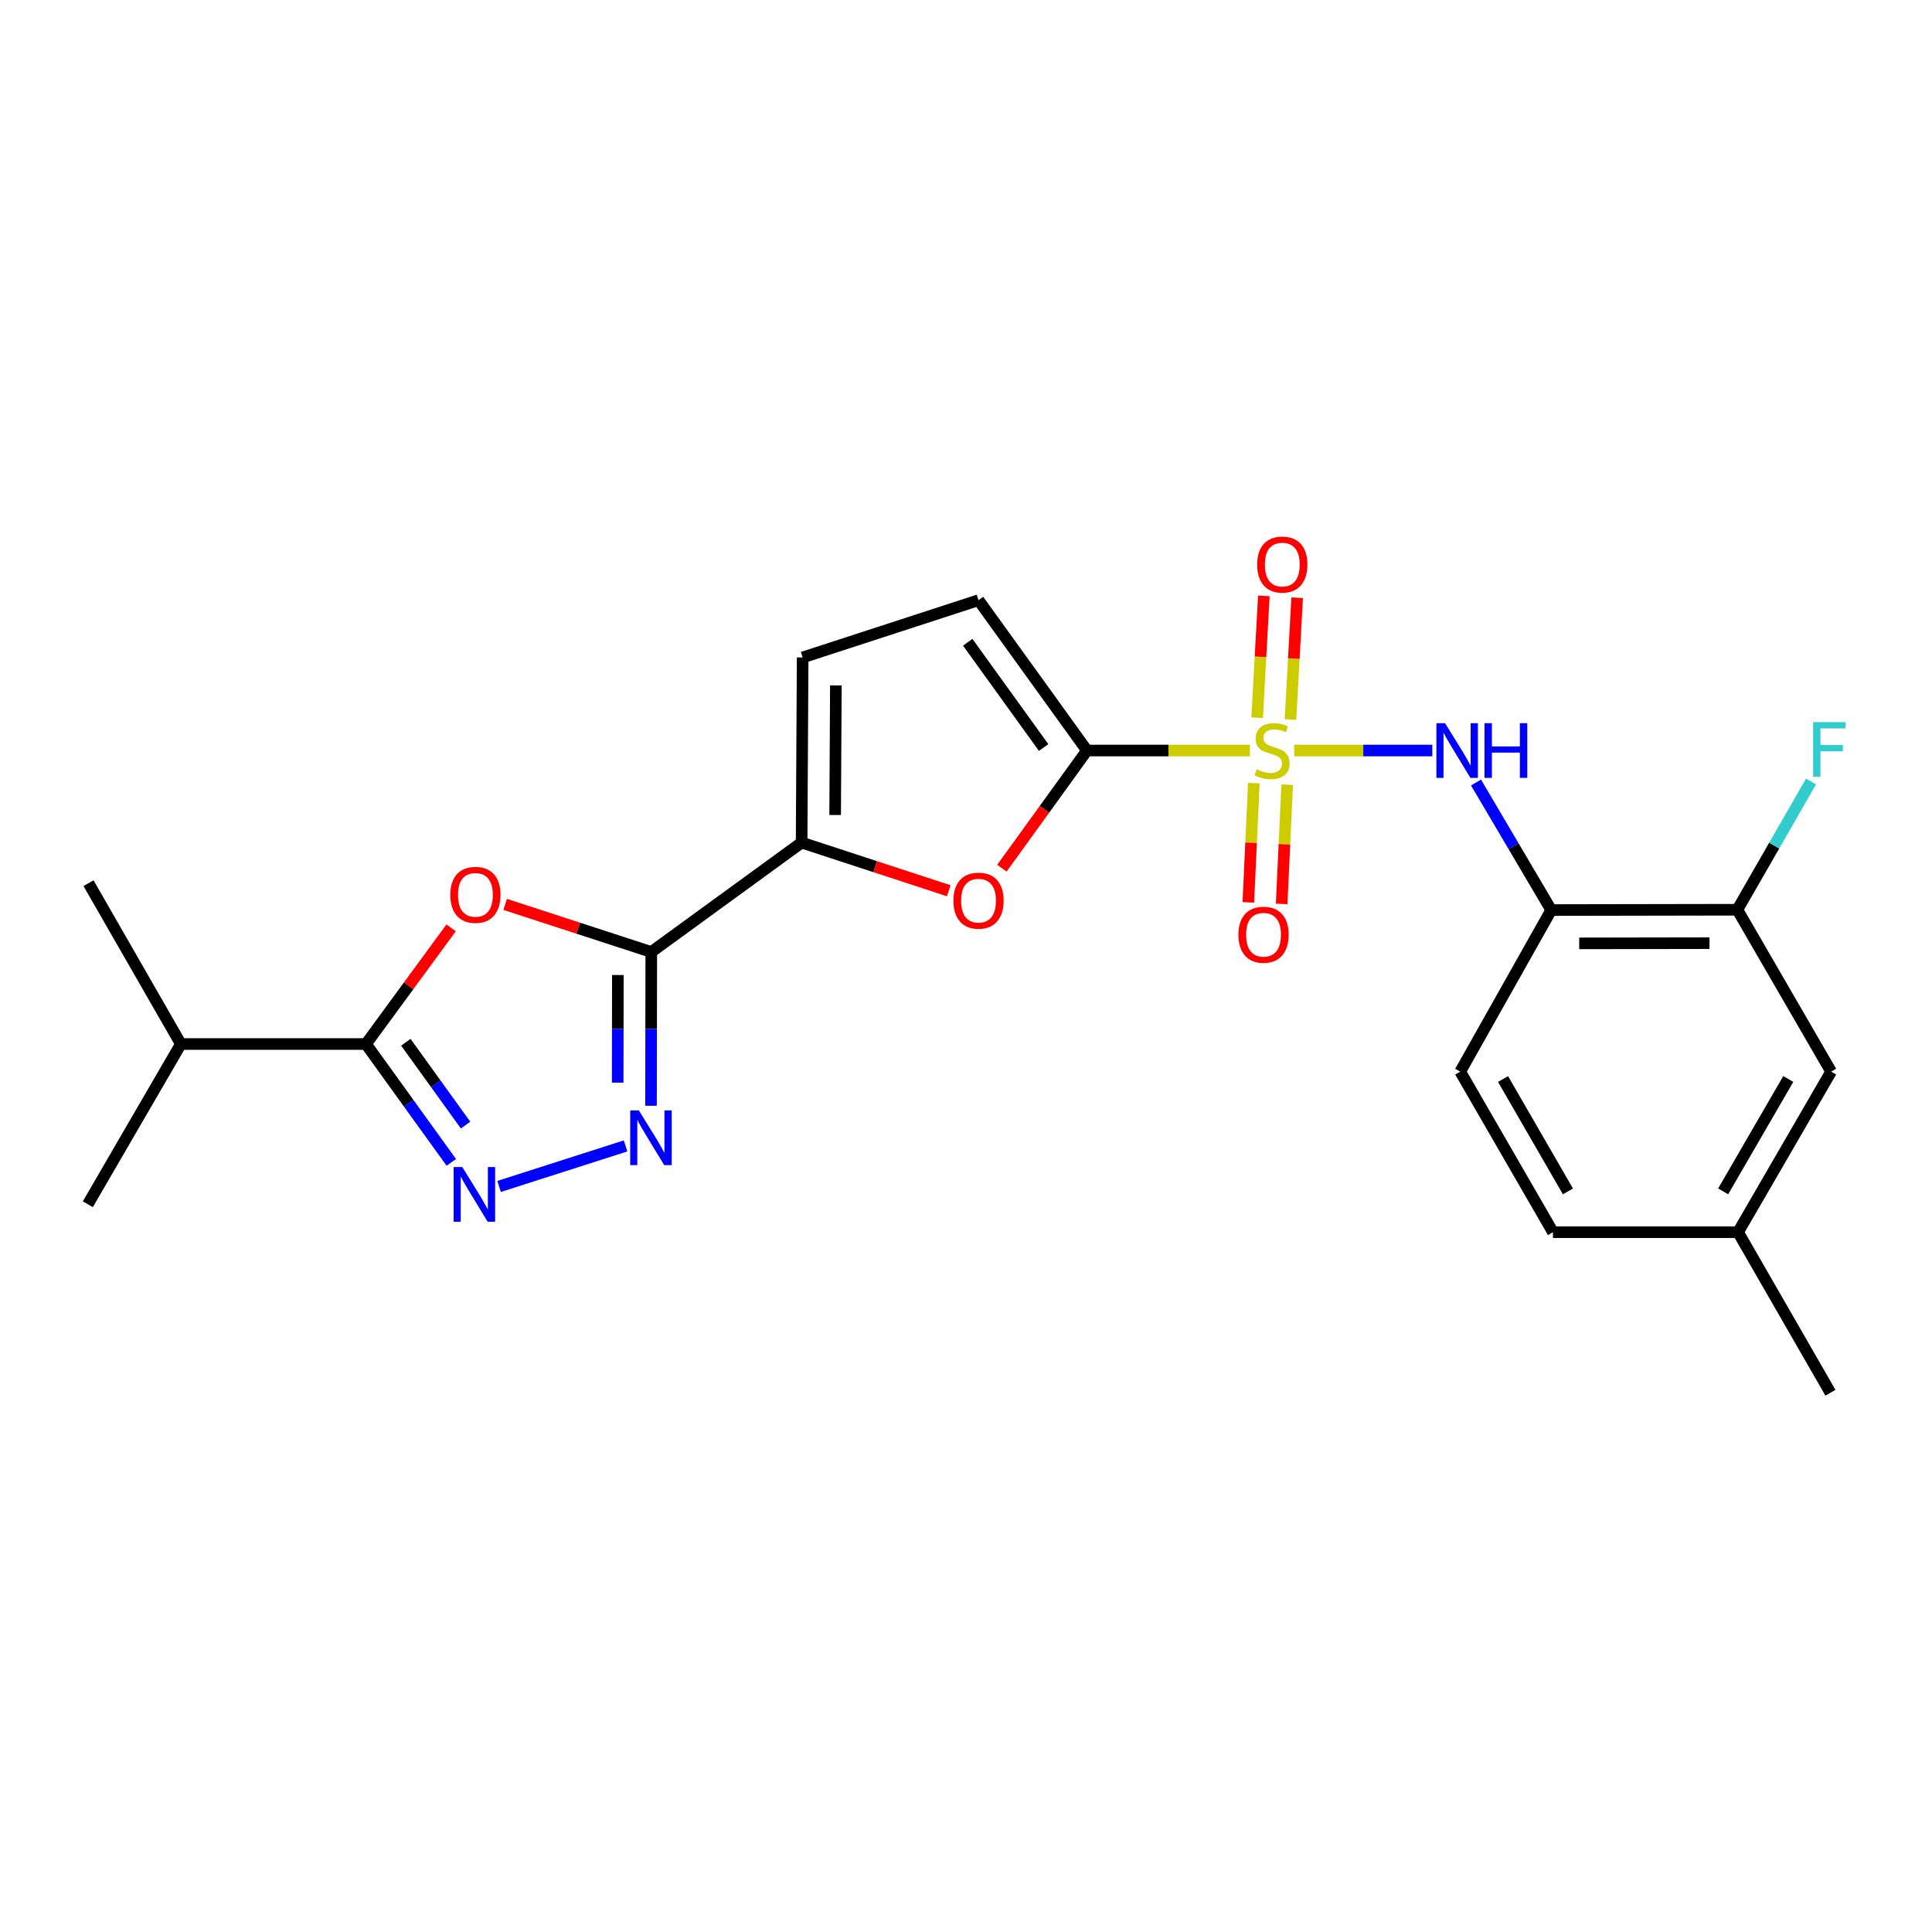 <?xml version='1.0' encoding='iso-8859-1'?>
<svg version='1.1' baseProfile='full'
              xmlns='http://www.w3.org/2000/svg'
                      xmlns:rdkit='http://www.rdkit.org/xml'
                      xmlns:xlink='http://www.w3.org/1999/xlink'
                  xml:space='preserve'
width='1000px' height='1000px' viewBox='0 0 1000 1000'>
<!-- END OF HEADER -->
<rect style='opacity:1.0;fill:#FFFFFF;stroke:none' width='1000' height='1000' x='0' y='0'> </rect>
<path class='bond-1' d='M 646.942,388.471 L 604.774,388.471' style='fill:none;fill-rule:evenodd;stroke:#CCCC00;stroke-width:6px;stroke-linecap:butt;stroke-linejoin:miter;stroke-opacity:1' />
<path class='bond-1' d='M 604.774,388.471 L 562.605,388.471' style='fill:none;fill-rule:evenodd;stroke:#000000;stroke-width:6px;stroke-linecap:butt;stroke-linejoin:miter;stroke-opacity:1' />
<path class='bond-8' d='M 669.893,388.471 L 705.633,388.471' style='fill:none;fill-rule:evenodd;stroke:#CCCC00;stroke-width:6px;stroke-linecap:butt;stroke-linejoin:miter;stroke-opacity:1' />
<path class='bond-8' d='M 705.633,388.471 L 741.372,388.471' style='fill:none;fill-rule:evenodd;stroke:#0000FF;stroke-width:6px;stroke-linecap:butt;stroke-linejoin:miter;stroke-opacity:1' />
<path class='bond-13' d='M 648.99,405.335 L 647.56,436.2' style='fill:none;fill-rule:evenodd;stroke:#CCCC00;stroke-width:6px;stroke-linecap:butt;stroke-linejoin:miter;stroke-opacity:1' />
<path class='bond-13' d='M 647.56,436.2 L 646.13,467.064' style='fill:none;fill-rule:evenodd;stroke:#FF0000;stroke-width:6px;stroke-linecap:butt;stroke-linejoin:miter;stroke-opacity:1' />
<path class='bond-13' d='M 666.245,406.135 L 664.815,436.999' style='fill:none;fill-rule:evenodd;stroke:#CCCC00;stroke-width:6px;stroke-linecap:butt;stroke-linejoin:miter;stroke-opacity:1' />
<path class='bond-13' d='M 664.815,436.999 L 663.385,467.864' style='fill:none;fill-rule:evenodd;stroke:#FF0000;stroke-width:6px;stroke-linecap:butt;stroke-linejoin:miter;stroke-opacity:1' />
<path class='bond-14' d='M 667.949,372.412 L 669.679,340.892' style='fill:none;fill-rule:evenodd;stroke:#CCCC00;stroke-width:6px;stroke-linecap:butt;stroke-linejoin:miter;stroke-opacity:1' />
<path class='bond-14' d='M 669.679,340.892 L 671.41,309.371' style='fill:none;fill-rule:evenodd;stroke:#FF0000;stroke-width:6px;stroke-linecap:butt;stroke-linejoin:miter;stroke-opacity:1' />
<path class='bond-14' d='M 650.701,371.465 L 652.431,339.945' style='fill:none;fill-rule:evenodd;stroke:#CCCC00;stroke-width:6px;stroke-linecap:butt;stroke-linejoin:miter;stroke-opacity:1' />
<path class='bond-14' d='M 652.431,339.945 L 654.162,308.425' style='fill:none;fill-rule:evenodd;stroke:#FF0000;stroke-width:6px;stroke-linecap:butt;stroke-linejoin:miter;stroke-opacity:1' />
<path class='bond-0' d='M 337.105,492.747 L 414.914,436.118' style='fill:none;fill-rule:evenodd;stroke:#000000;stroke-width:6px;stroke-linecap:butt;stroke-linejoin:miter;stroke-opacity:1' />
<path class='bond-2' d='M 337.105,492.747 L 299.285,480.428' style='fill:none;fill-rule:evenodd;stroke:#000000;stroke-width:6px;stroke-linecap:butt;stroke-linejoin:miter;stroke-opacity:1' />
<path class='bond-2' d='M 299.285,480.428 L 261.465,468.108' style='fill:none;fill-rule:evenodd;stroke:#FF0000;stroke-width:6px;stroke-linecap:butt;stroke-linejoin:miter;stroke-opacity:1' />
<path class='bond-3' d='M 337.105,492.747 L 337.033,532.549' style='fill:none;fill-rule:evenodd;stroke:#000000;stroke-width:6px;stroke-linecap:butt;stroke-linejoin:miter;stroke-opacity:1' />
<path class='bond-3' d='M 337.033,532.549 L 336.962,572.35' style='fill:none;fill-rule:evenodd;stroke:#0000FF;stroke-width:6px;stroke-linecap:butt;stroke-linejoin:miter;stroke-opacity:1' />
<path class='bond-3' d='M 319.809,504.657 L 319.759,532.518' style='fill:none;fill-rule:evenodd;stroke:#000000;stroke-width:6px;stroke-linecap:butt;stroke-linejoin:miter;stroke-opacity:1' />
<path class='bond-3' d='M 319.759,532.518 L 319.709,560.379' style='fill:none;fill-rule:evenodd;stroke:#0000FF;stroke-width:6px;stroke-linecap:butt;stroke-linejoin:miter;stroke-opacity:1' />
<path class='bond-7' d='M 562.605,388.471 L 540.587,418.927' style='fill:none;fill-rule:evenodd;stroke:#000000;stroke-width:6px;stroke-linecap:butt;stroke-linejoin:miter;stroke-opacity:1' />
<path class='bond-7' d='M 540.587,418.927 L 518.569,449.383' style='fill:none;fill-rule:evenodd;stroke:#FF0000;stroke-width:6px;stroke-linecap:butt;stroke-linejoin:miter;stroke-opacity:1' />
<path class='bond-10' d='M 562.605,388.471 L 506.485,310.661' style='fill:none;fill-rule:evenodd;stroke:#000000;stroke-width:6px;stroke-linecap:butt;stroke-linejoin:miter;stroke-opacity:1' />
<path class='bond-10' d='M 540.177,386.904 L 500.893,332.438' style='fill:none;fill-rule:evenodd;stroke:#000000;stroke-width:6px;stroke-linecap:butt;stroke-linejoin:miter;stroke-opacity:1' />
<path class='bond-5' d='M 233.5,480.249 L 211.466,510.317' style='fill:none;fill-rule:evenodd;stroke:#FF0000;stroke-width:6px;stroke-linecap:butt;stroke-linejoin:miter;stroke-opacity:1' />
<path class='bond-5' d='M 211.466,510.317 L 189.432,540.385' style='fill:none;fill-rule:evenodd;stroke:#000000;stroke-width:6px;stroke-linecap:butt;stroke-linejoin:miter;stroke-opacity:1' />
<path class='bond-4' d='M 323.792,593.125 L 258.328,614.103' style='fill:none;fill-rule:evenodd;stroke:#0000FF;stroke-width:6px;stroke-linecap:butt;stroke-linejoin:miter;stroke-opacity:1' />
<path class='bond-26' d='M 233.597,601.645 L 211.514,571.015' style='fill:none;fill-rule:evenodd;stroke:#0000FF;stroke-width:6px;stroke-linecap:butt;stroke-linejoin:miter;stroke-opacity:1' />
<path class='bond-26' d='M 211.514,571.015 L 189.432,540.385' style='fill:none;fill-rule:evenodd;stroke:#000000;stroke-width:6px;stroke-linecap:butt;stroke-linejoin:miter;stroke-opacity:1' />
<path class='bond-26' d='M 240.984,582.354 L 225.527,560.913' style='fill:none;fill-rule:evenodd;stroke:#0000FF;stroke-width:6px;stroke-linecap:butt;stroke-linejoin:miter;stroke-opacity:1' />
<path class='bond-26' d='M 225.527,560.913 L 210.069,539.472' style='fill:none;fill-rule:evenodd;stroke:#000000;stroke-width:6px;stroke-linecap:butt;stroke-linejoin:miter;stroke-opacity:1' />
<path class='bond-17' d='M 189.432,540.385 L 93.62,540.385' style='fill:none;fill-rule:evenodd;stroke:#000000;stroke-width:6px;stroke-linecap:butt;stroke-linejoin:miter;stroke-opacity:1' />
<path class='bond-6' d='M 414.914,436.118 L 452.995,448.585' style='fill:none;fill-rule:evenodd;stroke:#000000;stroke-width:6px;stroke-linecap:butt;stroke-linejoin:miter;stroke-opacity:1' />
<path class='bond-6' d='M 452.995,448.585 L 491.076,461.053' style='fill:none;fill-rule:evenodd;stroke:#FF0000;stroke-width:6px;stroke-linecap:butt;stroke-linejoin:miter;stroke-opacity:1' />
<path class='bond-24' d='M 414.914,436.118 L 415.451,340.296' style='fill:none;fill-rule:evenodd;stroke:#000000;stroke-width:6px;stroke-linecap:butt;stroke-linejoin:miter;stroke-opacity:1' />
<path class='bond-24' d='M 432.268,421.841 L 432.644,354.766' style='fill:none;fill-rule:evenodd;stroke:#000000;stroke-width:6px;stroke-linecap:butt;stroke-linejoin:miter;stroke-opacity:1' />
<path class='bond-9' d='M 763.983,405.027 L 783.449,438.038' style='fill:none;fill-rule:evenodd;stroke:#0000FF;stroke-width:6px;stroke-linecap:butt;stroke-linejoin:miter;stroke-opacity:1' />
<path class='bond-9' d='M 783.449,438.038 L 802.914,471.049' style='fill:none;fill-rule:evenodd;stroke:#000000;stroke-width:6px;stroke-linecap:butt;stroke-linejoin:miter;stroke-opacity:1' />
<path class='bond-12' d='M 802.914,471.049 L 899.254,470.877' style='fill:none;fill-rule:evenodd;stroke:#000000;stroke-width:6px;stroke-linecap:butt;stroke-linejoin:miter;stroke-opacity:1' />
<path class='bond-12' d='M 817.396,488.297 L 884.834,488.176' style='fill:none;fill-rule:evenodd;stroke:#000000;stroke-width:6px;stroke-linecap:butt;stroke-linejoin:miter;stroke-opacity:1' />
<path class='bond-16' d='M 802.914,471.049 L 755.814,554.674' style='fill:none;fill-rule:evenodd;stroke:#000000;stroke-width:6px;stroke-linecap:butt;stroke-linejoin:miter;stroke-opacity:1' />
<path class='bond-11' d='M 506.485,310.661 L 415.451,340.296' style='fill:none;fill-rule:evenodd;stroke:#000000;stroke-width:6px;stroke-linecap:butt;stroke-linejoin:miter;stroke-opacity:1' />
<path class='bond-15' d='M 899.254,470.877 L 947.784,554.674' style='fill:none;fill-rule:evenodd;stroke:#000000;stroke-width:6px;stroke-linecap:butt;stroke-linejoin:miter;stroke-opacity:1' />
<path class='bond-18' d='M 899.254,470.877 L 918.32,437.68' style='fill:none;fill-rule:evenodd;stroke:#000000;stroke-width:6px;stroke-linecap:butt;stroke-linejoin:miter;stroke-opacity:1' />
<path class='bond-18' d='M 918.32,437.68 L 937.385,404.484' style='fill:none;fill-rule:evenodd;stroke:#33CCCC;stroke-width:6px;stroke-linecap:butt;stroke-linejoin:miter;stroke-opacity:1' />
<path class='bond-25' d='M 947.784,554.674 L 899.619,637.78' style='fill:none;fill-rule:evenodd;stroke:#000000;stroke-width:6px;stroke-linecap:butt;stroke-linejoin:miter;stroke-opacity:1' />
<path class='bond-25' d='M 925.614,558.478 L 891.898,616.653' style='fill:none;fill-rule:evenodd;stroke:#000000;stroke-width:6px;stroke-linecap:butt;stroke-linejoin:miter;stroke-opacity:1' />
<path class='bond-20' d='M 755.814,554.674 L 803.806,637.78' style='fill:none;fill-rule:evenodd;stroke:#000000;stroke-width:6px;stroke-linecap:butt;stroke-linejoin:miter;stroke-opacity:1' />
<path class='bond-20' d='M 777.971,558.502 L 811.566,616.676' style='fill:none;fill-rule:evenodd;stroke:#000000;stroke-width:6px;stroke-linecap:butt;stroke-linejoin:miter;stroke-opacity:1' />
<path class='bond-21' d='M 93.62,540.385 L 45.455,623.318' style='fill:none;fill-rule:evenodd;stroke:#000000;stroke-width:6px;stroke-linecap:butt;stroke-linejoin:miter;stroke-opacity:1' />
<path class='bond-22' d='M 93.62,540.385 L 45.81,457.125' style='fill:none;fill-rule:evenodd;stroke:#000000;stroke-width:6px;stroke-linecap:butt;stroke-linejoin:miter;stroke-opacity:1' />
<path class='bond-19' d='M 899.619,637.78 L 803.806,637.78' style='fill:none;fill-rule:evenodd;stroke:#000000;stroke-width:6px;stroke-linecap:butt;stroke-linejoin:miter;stroke-opacity:1' />
<path class='bond-23' d='M 899.619,637.78 L 947.429,720.877' style='fill:none;fill-rule:evenodd;stroke:#000000;stroke-width:6px;stroke-linecap:butt;stroke-linejoin:miter;stroke-opacity:1' />
<path  class='atom-0' d='M 650.418 398.191
Q 650.738 398.311, 652.058 398.871
Q 653.378 399.431, 654.818 399.791
Q 656.298 400.111, 657.738 400.111
Q 660.418 400.111, 661.978 398.831
Q 663.538 397.511, 663.538 395.231
Q 663.538 393.671, 662.738 392.711
Q 661.978 391.751, 660.778 391.231
Q 659.578 390.711, 657.578 390.111
Q 655.058 389.351, 653.538 388.631
Q 652.058 387.911, 650.978 386.391
Q 649.938 384.871, 649.938 382.311
Q 649.938 378.751, 652.338 376.551
Q 654.778 374.351, 659.578 374.351
Q 662.858 374.351, 666.578 375.911
L 665.658 378.991
Q 662.258 377.591, 659.698 377.591
Q 656.938 377.591, 655.418 378.751
Q 653.898 379.871, 653.938 381.831
Q 653.938 383.351, 654.698 384.271
Q 655.498 385.191, 656.618 385.711
Q 657.778 386.231, 659.698 386.831
Q 662.258 387.631, 663.778 388.431
Q 665.298 389.231, 666.378 390.871
Q 667.498 392.471, 667.498 395.231
Q 667.498 399.151, 664.858 401.271
Q 662.258 403.351, 657.898 403.351
Q 655.378 403.351, 653.458 402.791
Q 651.578 402.271, 649.338 401.351
L 650.418 398.191
' fill='#CCCC00'/>
<path  class='atom-3' d='M 233.071 463.174
Q 233.071 456.374, 236.431 452.574
Q 239.791 448.774, 246.071 448.774
Q 252.351 448.774, 255.711 452.574
Q 259.071 456.374, 259.071 463.174
Q 259.071 470.054, 255.671 473.974
Q 252.271 477.854, 246.071 477.854
Q 239.831 477.854, 236.431 473.974
Q 233.071 470.094, 233.071 463.174
M 246.071 474.654
Q 250.391 474.654, 252.711 471.774
Q 255.071 468.854, 255.071 463.174
Q 255.071 457.614, 252.711 454.814
Q 250.391 451.974, 246.071 451.974
Q 241.751 451.974, 239.391 454.774
Q 237.071 457.574, 237.071 463.174
Q 237.071 468.894, 239.391 471.774
Q 241.751 474.654, 246.071 474.654
' fill='#FF0000'/>
<path  class='atom-4' d='M 330.672 574.755
L 339.952 589.755
Q 340.872 591.235, 342.352 593.915
Q 343.832 596.595, 343.912 596.755
L 343.912 574.755
L 347.672 574.755
L 347.672 603.075
L 343.792 603.075
L 333.832 586.675
Q 332.672 584.755, 331.432 582.555
Q 330.232 580.355, 329.872 579.675
L 329.872 603.075
L 326.192 603.075
L 326.192 574.755
L 330.672 574.755
' fill='#0000FF'/>
<path  class='atom-5' d='M 239.274 604.043
L 248.554 619.043
Q 249.474 620.523, 250.954 623.203
Q 252.434 625.883, 252.514 626.043
L 252.514 604.043
L 256.274 604.043
L 256.274 632.363
L 252.394 632.363
L 242.434 615.963
Q 241.274 614.043, 240.034 611.843
Q 238.834 609.643, 238.474 608.963
L 238.474 632.363
L 234.794 632.363
L 234.794 604.043
L 239.274 604.043
' fill='#0000FF'/>
<path  class='atom-8' d='M 493.485 466.177
Q 493.485 459.377, 496.845 455.577
Q 500.205 451.777, 506.485 451.777
Q 512.765 451.777, 516.125 455.577
Q 519.485 459.377, 519.485 466.177
Q 519.485 473.057, 516.085 476.977
Q 512.685 480.857, 506.485 480.857
Q 500.245 480.857, 496.845 476.977
Q 493.485 473.097, 493.485 466.177
M 506.485 477.657
Q 510.805 477.657, 513.125 474.777
Q 515.485 471.857, 515.485 466.177
Q 515.485 460.617, 513.125 457.817
Q 510.805 454.977, 506.485 454.977
Q 502.165 454.977, 499.805 457.777
Q 497.485 460.577, 497.485 466.177
Q 497.485 471.897, 499.805 474.777
Q 502.165 477.657, 506.485 477.657
' fill='#FF0000'/>
<path  class='atom-9' d='M 747.961 374.311
L 757.241 389.311
Q 758.161 390.791, 759.641 393.471
Q 761.121 396.151, 761.201 396.311
L 761.201 374.311
L 764.961 374.311
L 764.961 402.631
L 761.081 402.631
L 751.121 386.231
Q 749.961 384.311, 748.721 382.111
Q 747.521 379.911, 747.161 379.231
L 747.161 402.631
L 743.481 402.631
L 743.481 374.311
L 747.961 374.311
' fill='#0000FF'/>
<path  class='atom-9' d='M 768.361 374.311
L 772.201 374.311
L 772.201 386.351
L 786.681 386.351
L 786.681 374.311
L 790.521 374.311
L 790.521 402.631
L 786.681 402.631
L 786.681 389.551
L 772.201 389.551
L 772.201 402.631
L 768.361 402.631
L 768.361 374.311
' fill='#0000FF'/>
<path  class='atom-14' d='M 641.003 483.816
Q 641.003 477.016, 644.363 473.216
Q 647.723 469.416, 654.003 469.416
Q 660.283 469.416, 663.643 473.216
Q 667.003 477.016, 667.003 483.816
Q 667.003 490.696, 663.603 494.616
Q 660.203 498.496, 654.003 498.496
Q 647.763 498.496, 644.363 494.616
Q 641.003 490.736, 641.003 483.816
M 654.003 495.296
Q 658.323 495.296, 660.643 492.416
Q 663.003 489.496, 663.003 483.816
Q 663.003 478.256, 660.643 475.456
Q 658.323 472.616, 654.003 472.616
Q 649.683 472.616, 647.323 475.416
Q 645.003 478.216, 645.003 483.816
Q 645.003 489.536, 647.323 492.416
Q 649.683 495.296, 654.003 495.296
' fill='#FF0000'/>
<path  class='atom-15' d='M 650.706 292.22
Q 650.706 285.42, 654.066 281.62
Q 657.426 277.82, 663.706 277.82
Q 669.986 277.82, 673.346 281.62
Q 676.706 285.42, 676.706 292.22
Q 676.706 299.1, 673.306 303.02
Q 669.906 306.9, 663.706 306.9
Q 657.466 306.9, 654.066 303.02
Q 650.706 299.14, 650.706 292.22
M 663.706 303.7
Q 668.026 303.7, 670.346 300.82
Q 672.706 297.9, 672.706 292.22
Q 672.706 286.66, 670.346 283.86
Q 668.026 281.02, 663.706 281.02
Q 659.386 281.02, 657.026 283.82
Q 654.706 286.62, 654.706 292.22
Q 654.706 297.94, 657.026 300.82
Q 659.386 303.7, 663.706 303.7
' fill='#FF0000'/>
<path  class='atom-19' d='M 938.471 373.773
L 955.311 373.773
L 955.311 377.013
L 942.271 377.013
L 942.271 385.613
L 953.871 385.613
L 953.871 388.893
L 942.271 388.893
L 942.271 402.093
L 938.471 402.093
L 938.471 373.773
' fill='#33CCCC'/>
</svg>
